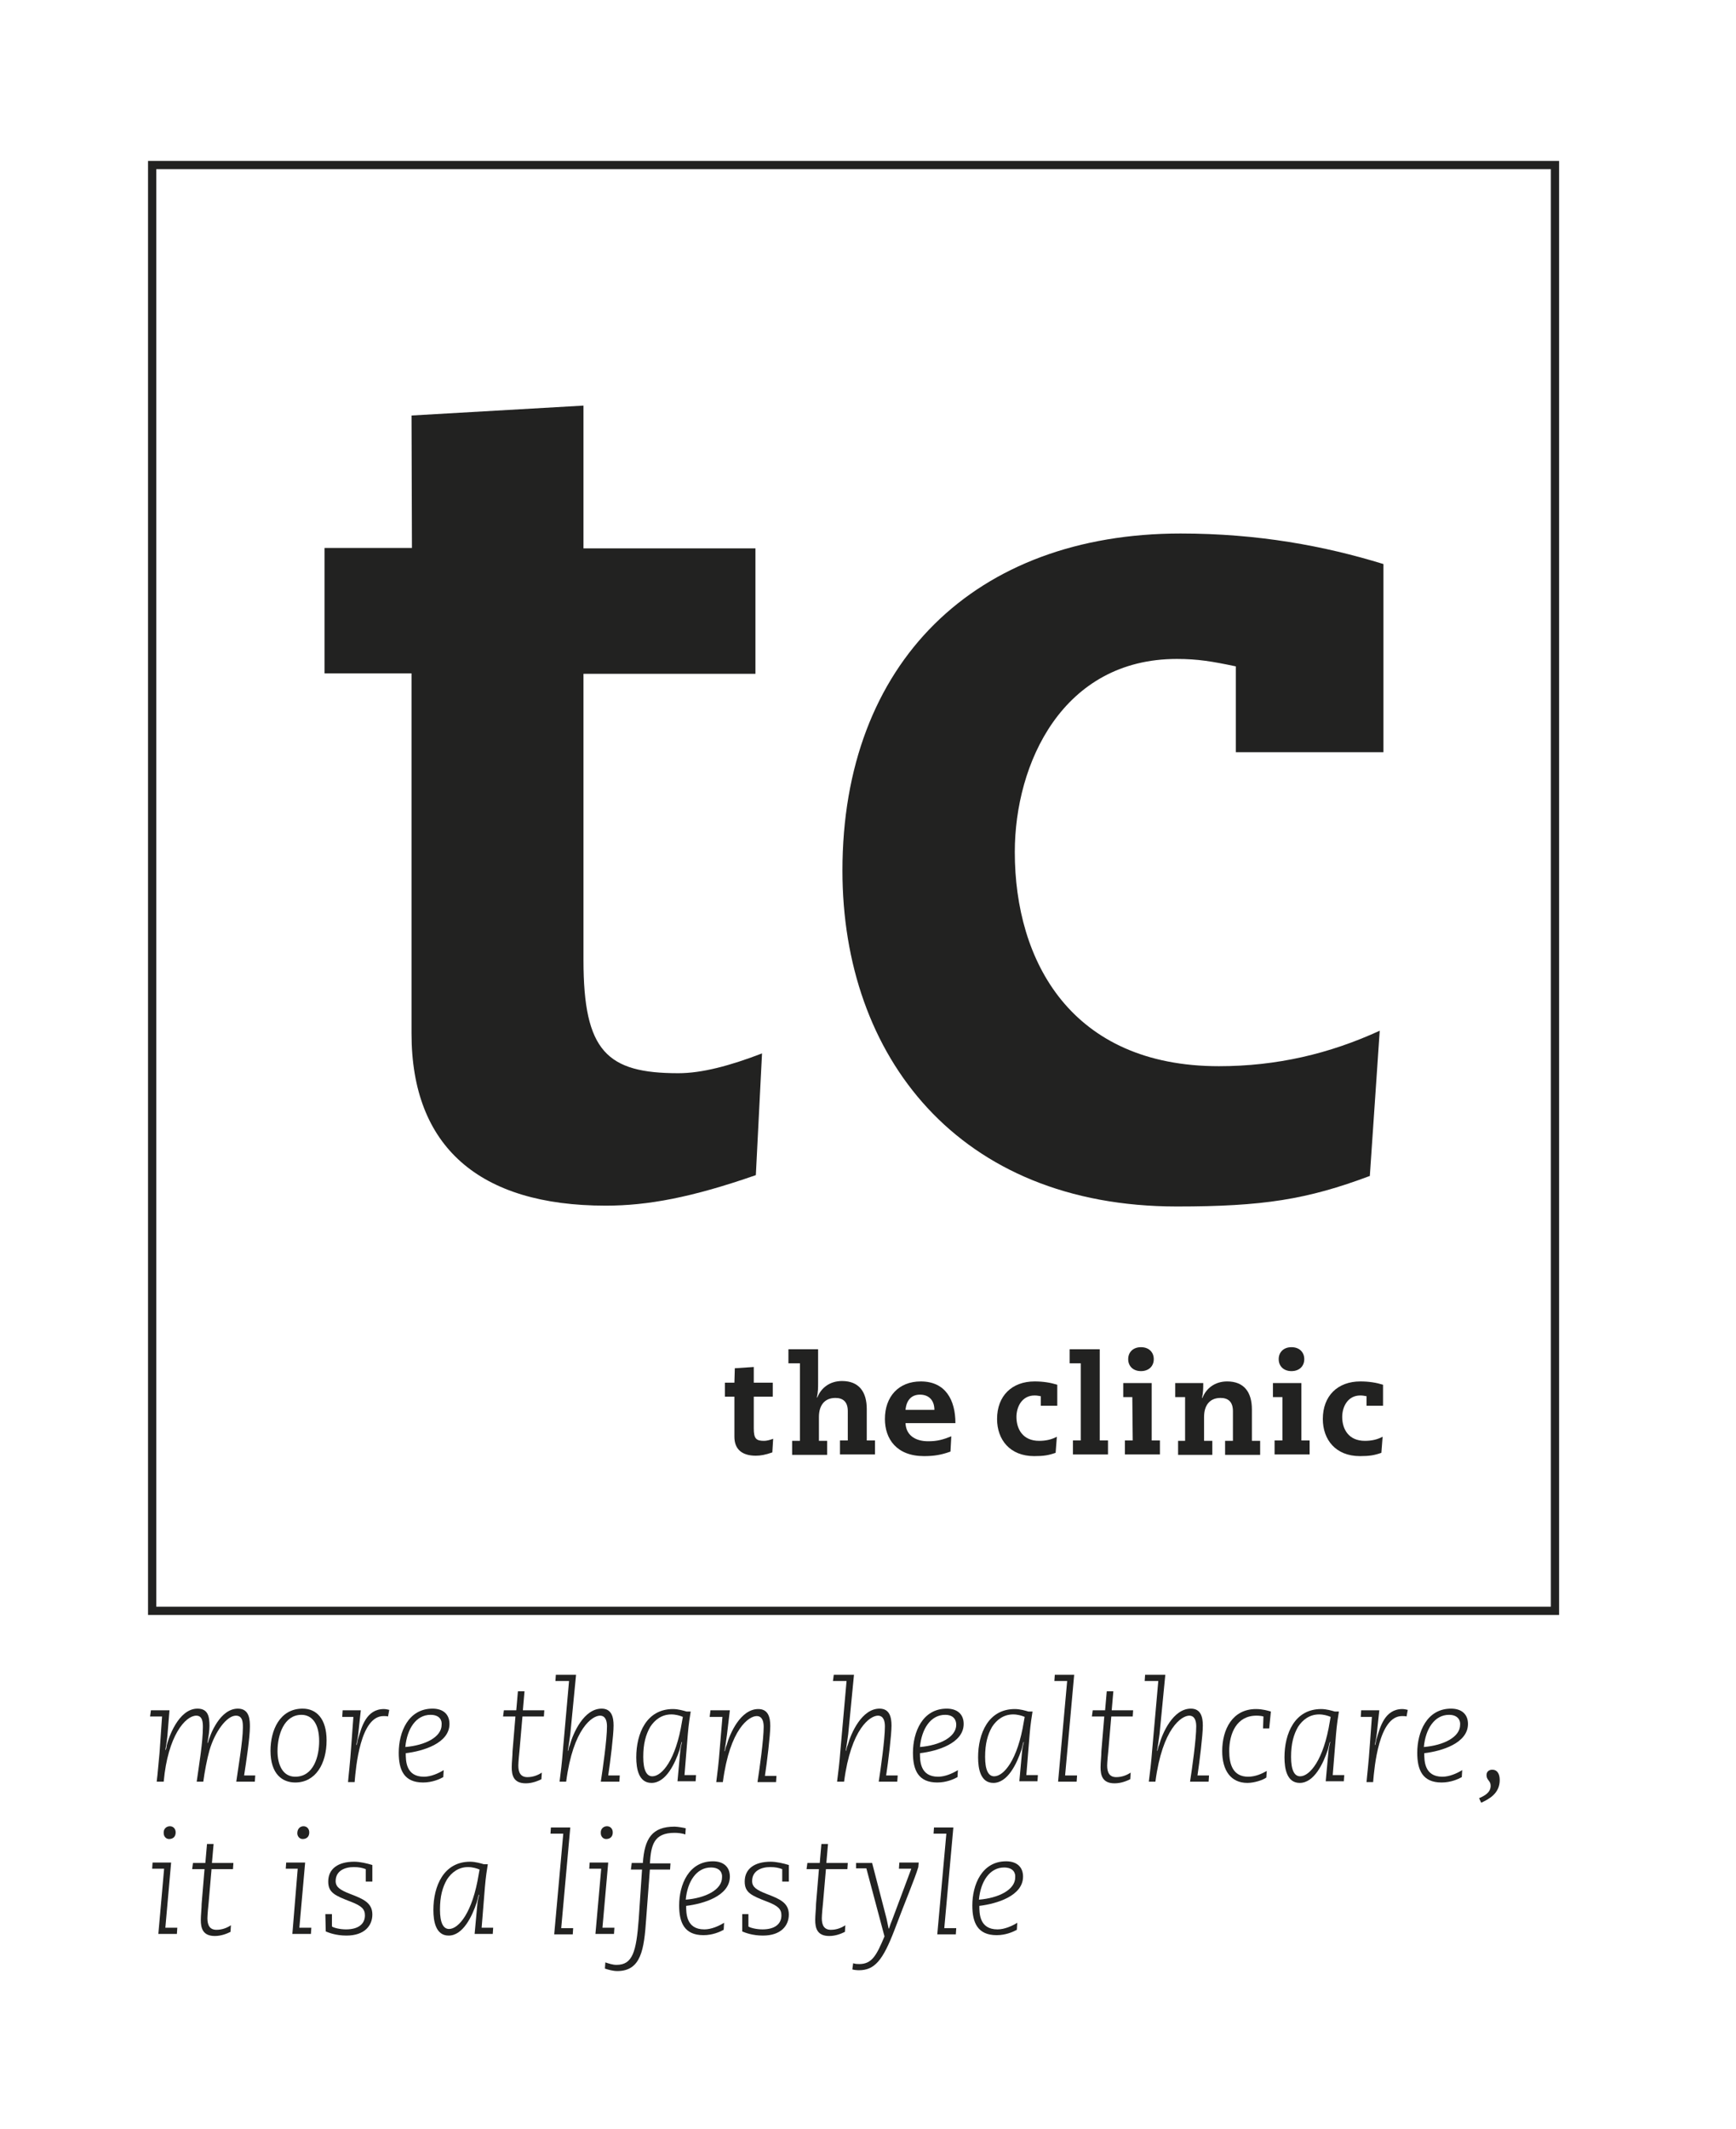<?xml version="1.0" encoding="utf-8"?>
<!-- Generator: Adobe Illustrator 21.1.0, SVG Export Plug-In . SVG Version: 6.00 Build 0)  -->
<svg version="1.1" id="Warstwa_1" xmlns="http://www.w3.org/2000/svg" xmlns:xlink="http://www.w3.org/1999/xlink" x="0px" y="0px"
	 viewBox="0 0 421 516" style="enable-background:new 0 0 421 516;" xml:space="preserve">
<style type="text/css">
	.st0{fill:#222221;}
	.st1{fill:none;stroke:#222221;stroke-width:2;stroke-miterlimit:10;}
</style>
<g>
	<path class="st0" d="M36.6,414.5h4.5l-0.4,4.9c-0.1,1.6-0.3,3.1-0.6,4.7h0.1c0.1-0.3,0.2-0.6,0.2-1c0.4-1.7,2.8-9,7.5-9
		c2.6,0,2.9,2,2.9,4.2c0,1-0.2,2.5-0.5,4.1h0.1c0.6-2.2,3-8.3,7.3-8.3c2.9,0,2.9,2.9,2.9,4.4c0,2.7-0.9,8.5-1.4,11.8h2.7l-0.1,1.5
		h-4.5c0.4-3,1.6-9.8,1.6-13.1c0-1.2,0-2.9-1.7-2.9c-2.2,0-5.1,3.9-6.4,8.4c-0.6,2.1-1.2,5.3-1.5,7.6h-1.6c0.6-4.3,1.5-9.5,1.5-13.3
		c0-1.1-0.1-2.7-1.6-2.7c-2.6,0-6.9,4.8-7.9,16H38c0.2-1.4,0.6-6.3,0.7-7.1l0.6-8.7h-2.9L36.6,414.5z"/>
	<path class="st0" d="M73.4,414.1c3.3,0,5.8,2.4,5.8,7.7c0,5.7-2.7,10.2-7.6,10.2c-3.1,0-6-2-6-7.7
		C65.6,419.4,67.8,414.1,73.4,414.1z M71.6,430.6c4.5,0,5.8-5,5.8-8.6c0-4.5-1.9-6.4-4.3-6.4c-4.2,0-5.8,4.8-5.8,8.8
		C67.3,427.6,68.5,430.6,71.6,430.6z"/>
	<path class="st0" d="M83.1,414.5h4.4l-0.5,4.6c-0.1,1.2-0.3,2.5-0.6,3.8h0.1c0.2-0.6,0.2-1.2,0.4-1.7c0.8-2.6,1.9-7,6.2-7
		c0.4,0,0.9,0.1,1.3,0.2l-0.3,1.6c-0.3-0.1-0.6-0.1-1.1-0.1c-5.6,0-6.7,12.3-7,16h-1.6c0.1-1.4,0.5-4.5,0.8-9l0.5-6.8H83L83.1,414.5
		z"/>
	<path class="st0" d="M107.5,430.7c-0.9,0.5-2.7,1.3-4.9,1.3c-4.6,0-5.9-3-5.9-7.2c0-5,2.3-10.7,8.2-10.7c2.6,0,4.1,1.4,4.1,3.7
		c0,4.7-6.4,6.6-10.6,7.1c0,1.8,0,5.7,4.4,5.7c1.7,0,3.5-0.8,4.8-1.6L107.5,430.7z M104.4,415.6c-3.5,0-5.7,3.4-6.1,7.8
		c4.8-0.4,8.8-2.4,8.8-5.4C107.2,417,106.7,415.6,104.4,415.6z"/>
	<path class="st0" d="M122.2,414.5h3l0.4-4.6h1.6l-0.4,4.6h5.2l-0.1,1.5h-5.2l-0.7,8.1c-0.1,0.8-0.3,3.1-0.3,3.8
		c0,1.6,0.5,2.8,2.2,2.8c1.4,0,2.6-0.5,3.5-1.1l-0.1,1.6c-0.8,0.4-2.2,1-3.8,1c-3,0-3.4-2-3.4-3.9c0-1.1,0.2-2.9,0.2-3.9l0.7-8.4h-3
		L122.2,414.5z"/>
	<path class="st0" d="M134.8,405.9h4.9l-1.4,14.4c-0.2,1.6-0.4,2.7-0.6,4h0.1c0.1-0.5,0.2-1,0.4-1.4c0.8-2.9,3.4-8.8,7.7-8.8
		c2.4,0,2.9,2,2.9,4.1c0,2.3-0.8,8.8-1.3,12.1h2.8l-0.1,1.5h-4.5c0.5-3.2,1.5-10.3,1.5-13.4c0-1.2-0.3-2.6-1.7-2.6
		c-1.8,0-6.5,3-8.2,16h-1.6c0.3-2.3,0.6-4.8,0.8-7.5l1.5-16.9h-3.3L134.8,405.9z"/>
	<path class="st0" d="M165,424.1c0.1-0.6,0.2-1.2,0.4-1.9h-0.1c-0.2,0.6-0.3,1.3-0.5,1.9c-1.1,3.3-3.3,8-6.8,8
		c-3.1,0-3.7-3.4-3.7-6.2c0-5.8,2.5-11.7,8.9-11.7c1.3,0,2.6,0.4,3.3,0.6h1c-0.2,1.2-0.5,3.1-0.7,5.5l-0.8,9.9h2.8l-0.1,1.5h-4.4
		L165,424.1z M165.6,416.1c-0.7-0.3-1.7-0.6-2.8-0.6c-2.3,0-4,1.3-5.1,3c-1.1,1.9-1.7,4.1-1.7,7.3s0.8,4.7,2.2,4.7
		c2.3,0,5.7-3.9,7.2-13.3L165.6,416.1z"/>
	<path class="st0" d="M172.3,414.5h4.7l-0.7,5.9c-0.2,1.6-0.4,2.7-0.6,4h0.1c0.1-0.5,0.2-1,0.4-1.4c0.8-2.9,3.4-8.8,7.7-8.8
		c2.4,0,2.9,2,2.9,4.1c0,2.3-0.8,8.8-1.3,12.1h2.8l-0.1,1.5h-4.5c0.5-3.2,1.5-10.3,1.5-13.4c0-1.2-0.3-2.6-1.7-2.6
		c-1.8,0-6.5,3-8.2,16h-1.6c0.3-2.3,0.6-4.8,0.8-7.5l0.7-8.3h-3.1L172.3,414.5z"/>
	<path class="st0" d="M202.2,405.9h4.9l-1.4,14.4c-0.2,1.6-0.4,2.7-0.6,4h0.1c0.1-0.5,0.2-1,0.4-1.4c0.8-2.9,3.4-8.8,7.7-8.8
		c2.4,0,2.9,2,2.9,4.1c0,2.3-0.8,8.8-1.3,12.1h2.8l-0.1,1.5h-4.5c0.5-3.2,1.5-10.3,1.5-13.4c0-1.2-0.3-2.6-1.7-2.6
		c-1.8,0-6.5,3-8.2,16H203c0.3-2.3,0.6-4.8,0.8-7.5l1.5-16.9H202L202.2,405.9z"/>
	<path class="st0" d="M232.2,430.7c-0.9,0.5-2.7,1.3-4.9,1.3c-4.6,0-5.9-3-5.9-7.2c0-5,2.3-10.7,8.2-10.7c2.6,0,4.1,1.4,4.1,3.7
		c0,4.7-6.4,6.6-10.6,7.1c0,1.8,0,5.7,4.4,5.7c1.7,0,3.5-0.8,4.8-1.6L232.2,430.7z M229.2,415.6c-3.5,0-5.7,3.4-6.1,7.8
		c4.8-0.4,8.8-2.4,8.8-5.4C231.9,417,231.4,415.6,229.2,415.6z"/>
	<path class="st0" d="M247.9,424.1c0.1-0.6,0.2-1.2,0.4-1.9h-0.1c-0.2,0.6-0.3,1.3-0.5,1.9c-1.1,3.3-3.3,8-6.8,8
		c-3.1,0-3.7-3.4-3.7-6.2c0-5.8,2.5-11.7,8.9-11.7c1.3,0,2.6,0.4,3.3,0.6h1c-0.2,1.2-0.5,3.1-0.7,5.5l-0.8,9.9h2.8l-0.1,1.5h-4.4
		L247.9,424.1z M248.5,416.1c-0.7-0.3-1.7-0.6-2.8-0.6c-2.3,0-4,1.3-5.1,3c-1.1,1.9-1.7,4.1-1.7,7.3s0.8,4.7,2.2,4.7
		c2.3,0,5.7-3.9,7.2-13.3L248.5,416.1z"/>
	<path class="st0" d="M258.8,407.4h-3.1l0.1-1.5h4.7l-2.2,24.4h2.9l-0.1,1.5h-4.5L258.8,407.4z"/>
	<path class="st0" d="M265,414.5h3l0.4-4.6h1.6l-0.4,4.6h5.2l-0.1,1.5h-5.2l-0.7,8.1c-0.1,0.8-0.3,3.1-0.3,3.8
		c0,1.6,0.5,2.8,2.2,2.8c1.4,0,2.6-0.5,3.5-1.1l-0.1,1.6c-0.8,0.4-2.2,1-3.8,1c-3,0-3.4-2-3.4-3.9c0-1.1,0.2-2.9,0.2-3.9l0.7-8.4h-3
		L265,414.5z"/>
	<path class="st0" d="M277.7,405.9h4.9l-1.4,14.4c-0.2,1.6-0.4,2.7-0.6,4h0.1c0.1-0.5,0.2-1,0.4-1.4c0.8-2.9,3.4-8.8,7.7-8.8
		c2.4,0,2.9,2,2.9,4.1c0,2.3-0.8,8.8-1.3,12.1h2.8l-0.1,1.5h-4.5c0.5-3.2,1.5-10.3,1.5-13.4c0-1.2-0.3-2.6-1.7-2.6
		c-1.8,0-6.5,3-8.2,16h-1.6c0.3-2.3,0.6-4.8,0.8-7.5l1.5-16.9h-3.3L277.7,405.9z"/>
	<path class="st0" d="M307.1,430.8c-0.8,0.6-2.9,1.3-4.6,1.3c-4,0-6.1-3-6.1-7.7c0-5.3,2.5-10.2,8.2-10.2c1.6,0,2.9,0.4,3.6,0.6
		l-0.4,4.1h-1.5l0.1-2.9c-0.3-0.1-1-0.2-1.7-0.2c-4.8,0-6.6,4.3-6.6,8.6c0,3.2,0.9,6.2,4.6,6.2c1.7,0,3.3-0.7,4.5-1.4L307.1,430.8z"
		/>
	<path class="st0" d="M322.2,424.1c0.1-0.6,0.2-1.2,0.4-1.9h-0.1c-0.2,0.6-0.3,1.3-0.5,1.9c-1.1,3.3-3.3,8-6.8,8
		c-3.1,0-3.7-3.4-3.7-6.2c0-5.8,2.5-11.7,8.9-11.7c1.3,0,2.6,0.4,3.3,0.6h1c-0.2,1.2-0.5,3.1-0.7,5.5l-0.8,9.9h2.8l-0.1,1.5h-4.4
		L322.2,424.1z M322.7,416.1c-0.7-0.3-1.7-0.6-2.8-0.6c-2.3,0-4,1.3-5.1,3c-1.1,1.9-1.7,4.1-1.7,7.3s0.8,4.7,2.2,4.7
		c2.3,0,5.7-3.9,7.2-13.3L322.7,416.1z"/>
	<path class="st0" d="M330.1,414.5h4.4l-0.5,4.6c-0.1,1.2-0.3,2.5-0.6,3.8h0.1c0.2-0.6,0.2-1.2,0.4-1.7c0.8-2.6,1.9-7,6.2-7
		c0.4,0,0.9,0.1,1.3,0.2l-0.3,1.6c-0.3-0.1-0.6-0.1-1.1-0.1c-5.6,0-6.7,12.3-7,16h-1.6c0.1-1.4,0.5-4.5,0.8-9l0.5-6.8H330
		L330.1,414.5z"/>
	<path class="st0" d="M354.5,430.7c-0.9,0.5-2.7,1.3-4.9,1.3c-4.6,0-5.9-3-5.9-7.2c0-5,2.3-10.7,8.2-10.7c2.6,0,4.1,1.4,4.1,3.7
		c0,4.7-6.4,6.6-10.6,7.1c0,1.8,0,5.7,4.4,5.7c1.7,0,3.5-0.8,4.8-1.6L354.5,430.7z M351.4,415.6c-3.5,0-5.7,3.4-6.1,7.8
		c4.8-0.4,8.8-2.4,8.8-5.4C354.2,417,353.6,415.6,351.4,415.6z"/>
	<path class="st0" d="M358.7,435.8c1.4-0.6,2.8-1.4,2.8-3c0-1.3-1-1.3-1-2.6c0-1,0.8-1.3,1.4-1.3c1.2,0,1.8,1,1.8,2.5
		c0,3.2-2.5,4.6-4.5,5.5L358.7,435.8z"/>
</g>
<g>
	<path class="st0" d="M39.8,452.9h-2.9l0.1-1.5h4.5l-1.4,15.8H43l-0.1,1.5h-4.5L39.8,452.9z M41.2,442.6c0.8,0,1.4,0.6,1.4,1.5
		c0,1-0.6,1.6-1.6,1.6c-0.8,0-1.3-0.7-1.3-1.4C39.6,443.2,40.4,442.6,41.2,442.6z"/>
	<path class="st0" d="M46.8,451.5h3l0.4-4.6h1.6l-0.4,4.6h5.2l-0.1,1.5h-5.2l-0.7,8.1c-0.1,0.8-0.3,3.1-0.3,3.8
		c0,1.6,0.5,2.8,2.2,2.8c1.4,0,2.6-0.5,3.5-1.1l-0.1,1.6c-0.8,0.4-2.2,1-3.8,1c-3,0-3.4-2-3.4-3.9c0-1.1,0.2-2.9,0.2-3.9l0.7-8.4h-3
		L46.8,451.5z"/>
	<path class="st0" d="M72.2,452.9h-2.9l0.1-1.5H74l-1.4,15.8h2.9l-0.1,1.5h-4.5L72.2,452.9z M73.6,442.6c0.8,0,1.4,0.6,1.4,1.5
		c0,1-0.6,1.6-1.6,1.6c-0.8,0-1.3-0.7-1.3-1.4C72.1,443.2,72.8,442.6,73.6,442.6z"/>
	<path class="st0" d="M78.9,463.9h1.6v3c0.4,0.3,1.9,0.7,3.4,0.7c3,0,4.6-1.3,4.6-3.4c0-1.5-0.8-2.3-3.4-3.3
		c-3.9-1.5-5.5-2.2-5.5-4.9c0-3.1,2.4-4.8,6.3-4.8c1.4,0,3.1,0.4,4.4,0.8v4h-1.6v-3c-0.8-0.3-1.6-0.5-2.9-0.5
		c-2.2,0-4.4,0.9-4.4,3.4c0,1.5,1.2,2.2,3.5,3.1c3.1,1.2,5.4,2.1,5.4,5c0,2.7-1.9,5.1-6.3,5.1c-2.5,0-4.3-0.7-5-1L78.9,463.9
		L78.9,463.9z"/>
	<path class="st0" d="M115.8,461.1c0.1-0.6,0.2-1.2,0.4-1.9h-0.1c-0.2,0.6-0.3,1.3-0.5,1.9c-1.1,3.3-3.3,8-6.8,8
		c-3.1,0-3.7-3.4-3.7-6.2c0-5.8,2.5-11.7,8.9-11.7c1.3,0,2.6,0.4,3.3,0.6h1c-0.2,1.2-0.5,3.1-0.7,5.5l-0.8,9.9h2.8l-0.1,1.5h-4.4
		L115.8,461.1z M116.3,453.1c-0.7-0.3-1.7-0.6-2.8-0.6c-2.3,0-4,1.3-5.1,3c-1.1,1.9-1.7,4.1-1.7,7.3s0.8,4.7,2.2,4.7
		c2.3,0,5.7-3.9,7.2-13.3L116.3,453.1z"/>
	<path class="st0" d="M136.6,444.4h-3.1l0.1-1.5h4.7l-2.2,24.4h2.9l-0.1,1.5h-4.5L136.6,444.4z"/>
	<path class="st0" d="M145.8,452.9h-2.9l0.1-1.5h4.5l-1.4,15.8h2.9l-0.1,1.5h-4.5L145.8,452.9z M147.2,442.6c0.8,0,1.4,0.6,1.4,1.5
		c0,1-0.6,1.6-1.6,1.6c-0.8,0-1.3-0.7-1.3-1.4C145.6,443.2,146.4,442.6,147.2,442.6z"/>
	<path class="st0" d="M153.2,451.5h2.7c0.4-5.9,2.2-8.8,7.7-8.8c0.7,0,2.4,0.3,2.7,0.4l-0.1,1.5c-0.7-0.3-1.9-0.4-2.6-0.4
		c-5.1,0-5.7,3-6,7.4h5l-0.1,1.5h-4.9l-0.9,12c-0.5,7.3-1.2,12.6-7,12.6c-1,0-2.1-0.3-3-0.6l0.1-1.5c0.9,0.3,1.8,0.6,2.7,0.6
		c3.9,0,4.8-3.1,5.4-11.1l0.8-12H153L153.2,451.5z"/>
	<path class="st0" d="M175.5,467.7c-0.9,0.5-2.7,1.3-4.9,1.3c-4.6,0-5.9-3-5.9-7.2c0-5,2.3-10.7,8.2-10.7c2.6,0,4.1,1.4,4.1,3.7
		c0,4.7-6.4,6.6-10.6,7.1c0,1.8,0,5.7,4.4,5.7c1.7,0,3.5-0.8,4.8-1.6L175.5,467.7z M172.4,452.6c-3.5,0-5.7,3.4-6.1,7.8
		c4.8-0.4,8.8-2.4,8.8-5.4C175.2,454,174.7,452.6,172.4,452.6z"/>
	<path class="st0" d="M179.9,463.9h1.6v3c0.4,0.3,1.9,0.7,3.4,0.7c3,0,4.6-1.3,4.6-3.4c0-1.5-0.8-2.3-3.4-3.3
		c-3.9-1.5-5.5-2.2-5.5-4.9c0-3.1,2.4-4.8,6.3-4.8c1.4,0,3.1,0.4,4.4,0.8v4h-1.6v-3c-0.8-0.3-1.6-0.5-2.9-0.5
		c-2.2,0-4.4,0.9-4.4,3.4c0,1.5,1.2,2.2,3.5,3.1c3.1,1.2,5.4,2.1,5.4,5c0,2.7-1.9,5.1-6.3,5.1c-2.5,0-4.3-0.7-5-1v-4.2H179.9z"/>
	<path class="st0" d="M195.8,451.5h3l0.4-4.6h1.6l-0.4,4.6h5.2l-0.1,1.5h-5.2l-0.7,8.1c-0.1,0.8-0.3,3.1-0.3,3.8
		c0,1.6,0.5,2.8,2.2,2.8c1.4,0,2.6-0.5,3.5-1.1l-0.1,1.6c-0.8,0.4-2.2,1-3.8,1c-3,0-3.4-2-3.4-3.9c0-1.1,0.2-2.9,0.2-3.9l0.7-8.4h-3
		L195.8,451.5z"/>
	<path class="st0" d="M207.6,451.5h3.9L215,465c0.2,0.8,0.3,1.6,0.5,2.4h0.1c0.2-0.7,0.5-1.5,0.8-2.2l4.6-12.3h-3l0.1-1.5h4.7
		l-0.1,1.1c-0.9,3-3.1,8.1-5.8,15.3c-2.8,7.3-4.8,9.7-8.6,9.7c-0.6,0-1.3-0.1-1.6-0.2l0.2-1.5c0.5,0.2,1.2,0.2,1.5,0.2
		c3.1,0,4.2-2.2,6.1-6.7l-4.4-16.5h-2.5L207.6,451.5z"/>
	<path class="st0" d="M229.5,444.4h-3.1l0.1-1.5h4.7l-2.2,24.4h2.9l-0.1,1.5h-4.5L229.5,444.4z"/>
	<path class="st0" d="M246.6,467.7c-0.9,0.5-2.7,1.3-4.9,1.3c-4.6,0-5.9-3-5.9-7.2c0-5,2.3-10.7,8.2-10.7c2.6,0,4.1,1.4,4.1,3.7
		c0,4.7-6.4,6.6-10.6,7.1c0,1.8,0,5.7,4.4,5.7c1.7,0,3.5-0.8,4.8-1.6L246.6,467.7z M243.5,452.6c-3.5,0-5.7,3.4-6.1,7.8
		c4.8-0.4,8.8-2.4,8.8-5.4C246.3,454,245.8,452.6,243.5,452.6z"/>
</g>
<g>
	<path class="st1" d="M377.1,40H36.9v350.4h340.2V40L377.1,40z"/>
</g>
<path class="st0" d="M99.8,100.7l41.7-2.4v34.6h41.7v30.4h-41.7v69.4c0,22.1,5.7,27.4,23,27.4c5.7,0,12.5-1.8,20.3-4.8l-1.5,29.5
	c-15.5,5.4-26.2,7.4-36.4,7.4c-30.7,0-47.1-14.3-47.1-41.7v-87.3H78.7v-30.4h21.2L99.8,100.7L99.8,100.7z"/>
<path class="st0" d="M299.7,161.5c-5.7-1.2-9.2-1.8-14.3-1.8c-27.7,0-39.3,25.3-39.3,46.8c0,26.5,13.7,51.9,49.5,51.9
	c14,0,26.8-3,39-8.6l-2.4,35.2c-15.2,5.7-25.9,7.4-46.8,7.4c-53,0-81.1-36.4-81.1-81.4c0-50.4,32.2-81.7,82-81.7
	c18.8,0,34.9,3,49.2,7.4v45.6h-35.8L299.7,161.5L299.7,161.5z"/>
<path class="st0" d="M178.2,331.6l4.6-0.3v3.8h4.6v3.4h-4.6v7.7c0,2.5,0.6,3,2.5,3c0.6,0,1.4-0.2,2.2-0.5l-0.2,3.3
	c-1.7,0.6-2.9,0.8-4,0.8c-3.4,0-5.2-1.6-5.2-4.6v-9.7h-2.3v-3.4h2.3L178.2,331.6L178.2,331.6z"/>
<path class="st0" d="M193.8,330.4h-2.6V327h7.2v8.1c0,1.2,0,2.3-0.3,3.6h0.1c0.9-2.3,3-4,6-4c4.1,0,6,2.6,6,6.8v7.6h2v3.4h-8.5v-3.4
	h1.9V342c0-2.4-1.3-3.2-3-3.2c-2.8,0-4,2-4,4.6v5.8h2v3.4h-8.5v-3.4h1.9v-18.8H193.8z"/>
<path class="st0" d="M226.6,341.7c0-2.4-1.4-3.7-3.5-3.7s-3.3,1.4-3.5,3.7H226.6z M219.6,344.9c0.1,2.8,2.2,4.4,5.5,4.4
	c2.2,0,3.6-0.4,5.6-1.2l-0.2,3.7c-2.2,0.8-4,1.1-6.4,1.1c-6.7,0-9.5-4.2-9.5-9c0-5.4,3.3-9.1,8.7-9.1c6,0,8.4,4.5,8.4,10.1H219.6z"
	/>
<path class="st0" d="M252.5,338.4c-0.6-0.1-1-0.2-1.6-0.2c-3.1,0-4.4,2.8-4.4,5.2c0,2.9,1.5,5.8,5.5,5.8c1.6,0,3-0.3,4.3-1l-0.3,3.9
	c-1.7,0.6-2.9,0.8-5.2,0.8c-5.9,0-9-4-9-9c0-5.6,3.6-9.1,9.1-9.1c2.1,0,3.9,0.3,5.5,0.8v5.1h-4v-2.3H252.5z"/>
<polygon class="st0" points="262.1,330.4 259.4,330.4 259.4,327 266.7,327 266.7,349.1 268.7,349.1 268.7,352.5 260.2,352.5 
	260.2,349.1 262.1,349.1 "/>
<path class="st0" d="M276.7,326.5c1.9,0,3.1,1.2,3.1,2.9c0,1.7-1.2,2.9-3.1,2.9s-3.1-1.2-3.1-2.9S274.8,326.5,276.7,326.5
	 M274.6,338.6h-2.2v-3.4h6.9v13.9h2v3.4h-8.5v-3.4h1.9L274.6,338.6L274.6,338.6z"/>
<path class="st0" d="M287.3,338.6H285v-3.4h6.8c0,1.2,0,2.3-0.3,3.6h0.1c0.9-2.3,3-4,6-4c4.1,0,6,2.6,6,6.8v7.6h2v3.4h-8.5v-3.4h1.9
	V342c0-2.4-1.3-3.2-3-3.2c-2.8,0-4,2-4,4.6v5.8h2v3.4h-8.3v-3.4h1.7v-10.6H287.3z"/>
<path class="st0" d="M313.2,326.5c1.9,0,3.1,1.2,3.1,2.9c0,1.7-1.2,2.9-3.1,2.9s-3.1-1.2-3.1-2.9S311.3,326.5,313.2,326.5
	 M311,338.6h-2.3v-3.4h6.9v13.9h2v3.4h-8.5v-3.4h1.9V338.6z"/>
<path class="st0" d="M331.5,338.4c-0.6-0.1-1-0.2-1.6-0.2c-3.1,0-4.4,2.8-4.4,5.2c0,2.9,1.5,5.8,5.5,5.8c1.6,0,3-0.3,4.3-1l-0.3,3.9
	c-1.7,0.6-2.9,0.8-5.2,0.8c-5.9,0-9-4-9-9c0-5.6,3.6-9.1,9.1-9.1c2.1,0,3.9,0.3,5.5,0.8v5.1h-4v-2.3H331.5z"/>
</svg>
